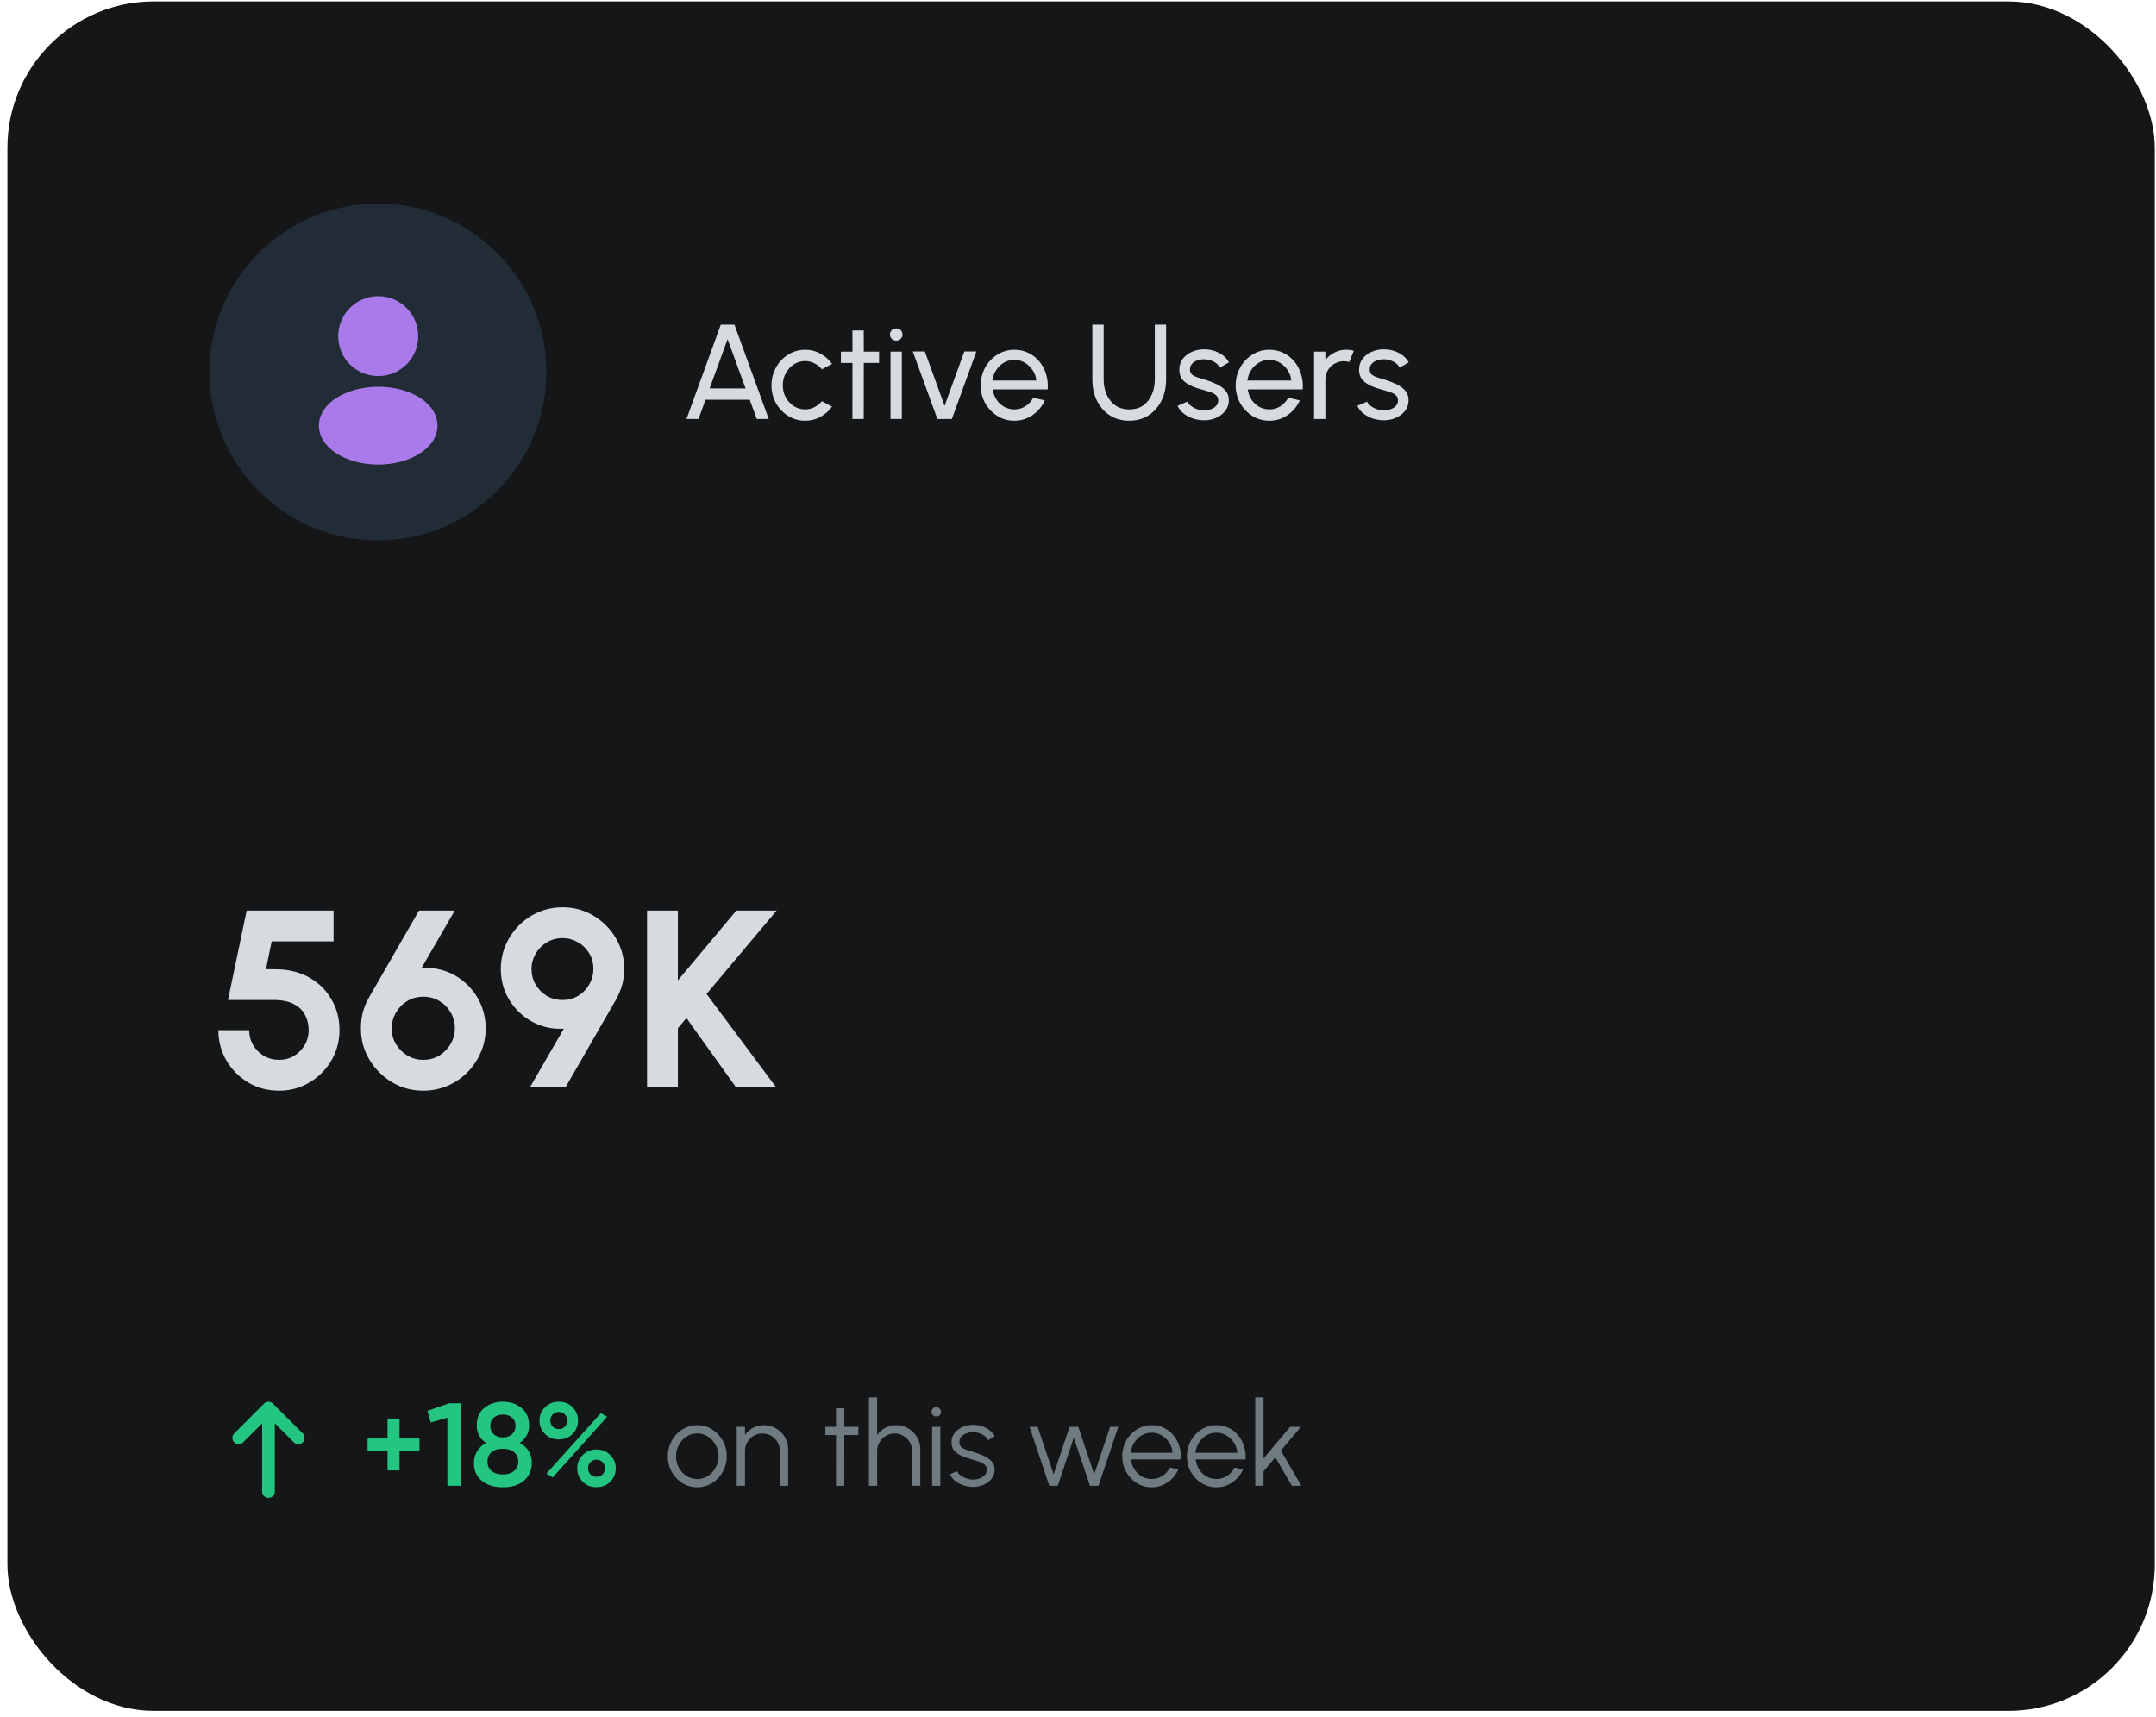 <svg width="221" height="176" viewBox="0 0 221 176" fill="none" xmlns="http://www.w3.org/2000/svg">
<rect x="1.193" y="0.579" width="219.251" height="174.365" rx="14.568" fill="#151618" stroke="#151618" stroke-width="0.863"/>
<circle opacity="0.15" cx="38.74" cy="38.128" r="17.264" fill="#6DACE7"/>
<path d="M73.884 33.281H75.286L78.8 42.949H77.571L76.853 40.974H72.316L71.605 42.949H70.369L73.884 33.281ZM72.744 39.814H76.425L74.581 34.766L72.744 39.814ZM84.251 41.126L85.287 41.685C84.974 42.122 84.575 42.472 84.092 42.735C83.613 42.997 83.093 43.128 82.531 43.128C81.896 43.128 81.316 42.965 80.791 42.638C80.271 42.311 79.854 41.874 79.541 41.326C79.233 40.773 79.079 40.163 79.079 39.496C79.079 38.989 79.168 38.518 79.348 38.08C79.527 37.638 79.774 37.252 80.087 36.92C80.404 36.584 80.773 36.322 81.192 36.133C81.611 35.944 82.057 35.85 82.531 35.85C83.093 35.85 83.613 35.981 84.092 36.243C84.575 36.506 84.974 36.858 85.287 37.3L84.251 37.859C84.03 37.588 83.767 37.378 83.463 37.231C83.16 37.084 82.849 37.01 82.531 37.01C82.103 37.01 81.714 37.125 81.364 37.355C81.019 37.581 80.745 37.882 80.543 38.26C80.34 38.637 80.239 39.049 80.239 39.496C80.239 39.943 80.34 40.355 80.543 40.732C80.75 41.105 81.026 41.404 81.371 41.63C81.721 41.855 82.108 41.968 82.531 41.968C82.872 41.968 83.192 41.89 83.491 41.733C83.79 41.577 84.044 41.374 84.251 41.126ZM90.11 37.203H88.543L88.536 42.949H87.376L87.383 37.203H86.195V36.043H87.383L87.376 33.875H88.536L88.543 36.043H90.11V37.203ZM91.281 36.043H92.441V42.949H91.281V36.043ZM91.875 34.918C91.691 34.918 91.536 34.858 91.412 34.738C91.288 34.618 91.226 34.469 91.226 34.289C91.226 34.11 91.288 33.96 91.412 33.84C91.536 33.721 91.688 33.661 91.868 33.661C92.047 33.661 92.199 33.721 92.324 33.84C92.448 33.96 92.51 34.11 92.51 34.289C92.51 34.469 92.448 34.618 92.324 34.738C92.204 34.858 92.054 34.918 91.875 34.918ZM97.569 42.949H96.085L93.564 36.029H94.8L96.823 41.602L98.847 36.029H100.083L97.569 42.949ZM103.976 43.128C103.341 43.128 102.761 42.965 102.236 42.638C101.716 42.311 101.299 41.874 100.986 41.326C100.678 40.773 100.523 40.163 100.523 39.496C100.523 38.989 100.613 38.518 100.793 38.08C100.972 37.638 101.219 37.252 101.532 36.92C101.849 36.584 102.218 36.322 102.637 36.133C103.056 35.944 103.502 35.85 103.976 35.85C104.496 35.85 104.973 35.956 105.406 36.167C105.843 36.375 106.216 36.665 106.524 37.038C106.837 37.41 107.07 37.843 107.222 38.336C107.378 38.828 107.436 39.355 107.394 39.917H101.76C101.815 40.309 101.944 40.658 102.146 40.967C102.349 41.271 102.607 41.512 102.92 41.692C103.237 41.871 103.59 41.964 103.976 41.968C104.391 41.968 104.766 41.862 105.102 41.651C105.438 41.434 105.71 41.139 105.917 40.767L107.098 41.043C106.821 41.655 106.405 42.157 105.848 42.548C105.291 42.935 104.667 43.128 103.976 43.128ZM101.725 39.006H106.227C106.191 38.619 106.066 38.267 105.855 37.949C105.643 37.627 105.373 37.369 105.047 37.176C104.72 36.982 104.363 36.886 103.976 36.886C103.59 36.886 103.235 36.98 102.913 37.169C102.591 37.358 102.324 37.613 102.112 37.935C101.905 38.253 101.776 38.61 101.725 39.006ZM115.755 43.128C114.981 43.128 114.309 42.94 113.738 42.562C113.172 42.184 112.735 41.678 112.426 41.043C112.122 40.403 111.971 39.694 111.971 38.916V33.281H113.131V38.916C113.131 39.468 113.232 39.977 113.434 40.442C113.642 40.907 113.939 41.278 114.325 41.554C114.717 41.83 115.193 41.968 115.755 41.968C116.326 41.968 116.804 41.83 117.191 41.554C117.578 41.273 117.87 40.902 118.068 40.442C118.271 39.977 118.372 39.468 118.372 38.916V33.281H119.532V38.916C119.532 39.501 119.445 40.048 119.27 40.559C119.095 41.066 118.842 41.512 118.51 41.899C118.183 42.286 117.787 42.587 117.322 42.804C116.857 43.02 116.335 43.128 115.755 43.128ZM123.302 43.08C122.929 43.066 122.566 42.997 122.211 42.873C121.861 42.744 121.553 42.571 121.286 42.355C121.023 42.134 120.832 41.881 120.713 41.595L121.707 41.167C121.776 41.324 121.9 41.471 122.08 41.609C122.259 41.747 122.467 41.858 122.701 41.941C122.936 42.023 123.173 42.065 123.413 42.065C123.666 42.065 123.903 42.026 124.124 41.947C124.345 41.869 124.524 41.754 124.662 41.602C124.805 41.446 124.877 41.259 124.877 41.043C124.877 40.813 124.798 40.633 124.642 40.504C124.49 40.371 124.296 40.267 124.062 40.193C123.832 40.115 123.597 40.041 123.357 39.972C122.883 39.853 122.46 39.71 122.087 39.544C121.714 39.374 121.419 39.16 121.203 38.902C120.991 38.64 120.885 38.306 120.885 37.901C120.885 37.473 121.003 37.102 121.237 36.789C121.477 36.476 121.79 36.234 122.176 36.064C122.563 35.894 122.978 35.808 123.419 35.808C123.977 35.808 124.485 35.928 124.946 36.167C125.406 36.407 125.749 36.731 125.975 37.141L125.042 37.687C124.964 37.521 124.844 37.376 124.683 37.252C124.522 37.123 124.338 37.022 124.131 36.948C123.924 36.874 123.712 36.835 123.495 36.83C123.228 36.821 122.978 36.856 122.743 36.934C122.513 37.012 122.326 37.132 122.183 37.293C122.045 37.45 121.976 37.645 121.976 37.88C121.976 38.11 122.05 38.285 122.197 38.405C122.349 38.525 122.545 38.621 122.784 38.695C123.028 38.764 123.293 38.844 123.578 38.937C123.997 39.07 124.389 39.224 124.752 39.399C125.116 39.574 125.408 39.793 125.629 40.055C125.855 40.318 125.965 40.642 125.961 41.029C125.961 41.453 125.834 41.823 125.581 42.141C125.328 42.454 124.999 42.693 124.593 42.859C124.193 43.025 123.762 43.098 123.302 43.08ZM130.115 43.128C129.48 43.128 128.899 42.965 128.375 42.638C127.854 42.311 127.438 41.874 127.125 41.326C126.816 40.773 126.662 40.163 126.662 39.496C126.662 38.989 126.752 38.518 126.931 38.08C127.111 37.638 127.357 37.252 127.67 36.92C127.988 36.584 128.356 36.322 128.775 36.133C129.194 35.944 129.641 35.85 130.115 35.85C130.635 35.85 131.112 35.956 131.544 36.167C131.982 36.375 132.355 36.665 132.663 37.038C132.976 37.41 133.209 37.843 133.36 38.336C133.517 38.828 133.575 39.355 133.533 39.917H127.898C127.953 40.309 128.082 40.658 128.285 40.967C128.487 41.271 128.745 41.512 129.058 41.692C129.376 41.871 129.728 41.964 130.115 41.968C130.529 41.968 130.904 41.862 131.24 41.651C131.577 41.434 131.848 41.139 132.055 40.767L133.236 41.043C132.96 41.655 132.543 42.157 131.986 42.548C131.429 42.935 130.805 43.128 130.115 43.128ZM127.864 39.006H132.366C132.329 38.619 132.205 38.267 131.993 37.949C131.781 37.627 131.512 37.369 131.185 37.176C130.858 36.982 130.502 36.886 130.115 36.886C129.728 36.886 129.374 36.98 129.051 37.169C128.729 37.358 128.462 37.613 128.25 37.935C128.043 38.253 127.914 38.61 127.864 39.006ZM134.697 42.949V36.043H135.857V36.906C136.101 36.584 136.409 36.329 136.782 36.14C137.155 35.947 137.56 35.85 137.998 35.85C138.265 35.85 138.522 35.884 138.771 35.953L138.302 37.114C138.113 37.054 137.929 37.024 137.749 37.024C137.404 37.024 137.086 37.109 136.796 37.279C136.511 37.445 136.283 37.671 136.112 37.956C135.942 38.241 135.857 38.559 135.857 38.909V42.949H134.697ZM141.726 43.08C141.353 43.066 140.989 42.997 140.635 42.873C140.285 42.744 139.976 42.571 139.709 42.355C139.447 42.134 139.256 41.881 139.136 41.595L140.131 41.167C140.2 41.324 140.324 41.471 140.504 41.609C140.683 41.747 140.89 41.858 141.125 41.941C141.36 42.023 141.597 42.065 141.836 42.065C142.09 42.065 142.327 42.026 142.548 41.947C142.769 41.869 142.948 41.754 143.086 41.602C143.229 41.446 143.3 41.259 143.3 41.043C143.3 40.813 143.222 40.633 143.066 40.504C142.914 40.371 142.72 40.267 142.486 40.193C142.255 40.115 142.021 40.041 141.781 39.972C141.307 39.853 140.883 39.71 140.511 39.544C140.138 39.374 139.843 39.16 139.627 38.902C139.415 38.64 139.309 38.306 139.309 37.901C139.309 37.473 139.426 37.102 139.661 36.789C139.901 36.476 140.214 36.234 140.6 36.064C140.987 35.894 141.401 35.808 141.843 35.808C142.4 35.808 142.909 35.928 143.369 36.167C143.83 36.407 144.173 36.731 144.398 37.141L143.466 37.687C143.388 37.521 143.268 37.376 143.107 37.252C142.946 37.123 142.762 37.022 142.555 36.948C142.347 36.874 142.136 36.835 141.919 36.83C141.652 36.821 141.401 36.856 141.167 36.934C140.936 37.012 140.75 37.132 140.607 37.293C140.469 37.45 140.4 37.645 140.4 37.88C140.4 38.11 140.474 38.285 140.621 38.405C140.773 38.525 140.969 38.621 141.208 38.695C141.452 38.764 141.717 38.844 142.002 38.937C142.421 39.07 142.812 39.224 143.176 39.399C143.54 39.574 143.832 39.793 144.053 40.055C144.279 40.318 144.389 40.642 144.385 41.029C144.385 41.453 144.258 41.823 144.005 42.141C143.752 42.454 143.422 42.693 143.017 42.859C142.617 43.025 142.186 43.098 141.726 43.08Z" fill="#D6DBDE"/>
<path d="M28.598 111.803C27.433 111.803 26.38 111.523 25.439 110.962C24.498 110.392 23.751 109.637 23.199 108.696C22.655 107.755 22.383 106.724 22.383 105.601H25.542C25.542 106.162 25.68 106.676 25.956 107.142C26.233 107.6 26.6 107.967 27.057 108.243C27.523 108.51 28.037 108.644 28.598 108.644C29.159 108.644 29.668 108.51 30.126 108.243C30.583 107.967 30.95 107.6 31.226 107.142C31.503 106.676 31.641 106.162 31.641 105.601C31.641 105.04 31.52 104.527 31.278 104.061C31.045 103.586 30.661 103.21 30.126 102.934C29.599 102.649 28.9 102.507 28.028 102.507H23.367L25.283 93.34H34.191V96.499H27.847L27.264 99.347L28.546 99.361C29.772 99.404 30.855 99.701 31.796 100.254C32.737 100.806 33.471 101.549 33.997 102.481C34.532 103.405 34.8 104.445 34.8 105.601C34.8 106.447 34.64 107.246 34.321 107.997C34.002 108.748 33.557 109.408 32.987 109.978C32.418 110.547 31.757 110.996 31.006 111.324C30.264 111.644 29.461 111.803 28.598 111.803ZM43.364 111.803C42.208 111.803 41.146 111.514 40.179 110.936C39.212 110.358 38.44 109.585 37.861 108.618C37.283 107.651 36.994 106.581 36.994 105.407C36.994 104.803 37.063 104.242 37.201 103.724C37.348 103.206 37.572 102.684 37.874 102.157L42.95 93.34H46.614L43.209 99.231C43.908 99.179 44.581 99.24 45.229 99.412C45.876 99.585 46.476 99.857 47.029 100.228C47.581 100.599 48.064 101.048 48.479 101.575C48.893 102.101 49.212 102.688 49.437 103.336C49.67 103.983 49.786 104.673 49.786 105.407C49.786 106.288 49.618 107.112 49.281 107.88C48.953 108.648 48.496 109.33 47.909 109.926C47.322 110.513 46.64 110.975 45.863 111.311C45.086 111.639 44.253 111.803 43.364 111.803ZM43.364 108.644C43.994 108.644 44.555 108.493 45.047 108.191C45.539 107.88 45.924 107.479 46.2 106.987C46.485 106.495 46.627 105.973 46.627 105.42C46.627 104.825 46.485 104.281 46.2 103.789C45.915 103.297 45.526 102.904 45.035 102.61C44.551 102.317 44.003 102.17 43.39 102.17C42.76 102.17 42.199 102.326 41.707 102.636C41.224 102.938 40.844 103.336 40.568 103.828C40.291 104.32 40.153 104.85 40.153 105.42C40.153 106.033 40.304 106.581 40.606 107.065C40.908 107.548 41.301 107.932 41.785 108.217C42.277 108.502 42.803 108.644 43.364 108.644ZM54.314 111.467L57.797 105.446C56.942 105.498 56.126 105.381 55.349 105.096C54.581 104.812 53.895 104.389 53.291 103.828C52.687 103.266 52.208 102.602 51.854 101.834C51.508 101.065 51.336 100.232 51.336 99.335C51.336 98.463 51.5 97.647 51.828 96.887C52.156 96.119 52.609 95.446 53.187 94.868C53.774 94.281 54.447 93.823 55.207 93.495C55.975 93.167 56.8 93.003 57.68 93.003C58.828 93.003 59.877 93.288 60.827 93.858C61.785 94.427 62.549 95.191 63.118 96.149C63.697 97.108 63.986 98.169 63.986 99.335C63.986 99.913 63.912 100.461 63.766 100.979C63.628 101.488 63.407 102.006 63.105 102.533L57.965 111.467H54.314ZM57.654 102.507C58.276 102.507 58.824 102.356 59.299 102.054C59.782 101.752 60.157 101.359 60.425 100.875C60.693 100.392 60.827 99.874 60.827 99.322C60.827 98.717 60.68 98.178 60.386 97.703C60.093 97.22 59.704 96.844 59.221 96.577C58.738 96.3 58.224 96.162 57.68 96.162C57.059 96.162 56.506 96.313 56.023 96.615C55.548 96.909 55.173 97.297 54.896 97.781C54.62 98.264 54.482 98.778 54.482 99.322C54.482 99.9 54.62 100.431 54.896 100.914C55.181 101.398 55.561 101.786 56.036 102.08C56.519 102.364 57.059 102.507 57.654 102.507ZM79.571 111.467H75.453L70.365 104.358L69.484 105.407V111.467H66.325V93.34H69.484V100.5L75.479 93.34H79.609L72.423 101.885L79.571 111.467Z" fill="#D6DBDE"/>
<path d="M38.768 30.359C36.507 30.359 34.668 32.198 34.668 34.459C34.668 36.678 36.403 38.473 38.665 38.551C38.734 38.542 38.803 38.542 38.855 38.551C38.872 38.551 38.88 38.551 38.898 38.551C38.906 38.551 38.906 38.551 38.915 38.551C41.125 38.473 42.86 36.678 42.868 34.459C42.868 32.198 41.03 30.359 38.768 30.359Z" fill="#AA7AEB"/>
<path d="M43.153 40.847C40.745 39.242 36.818 39.242 34.392 40.847C33.296 41.581 32.691 42.574 32.691 43.635C32.691 44.697 33.296 45.681 34.383 46.406C35.592 47.218 37.18 47.623 38.768 47.623C40.357 47.623 41.945 47.218 43.153 46.406C44.241 45.672 44.845 44.688 44.845 43.618C44.837 42.556 44.241 41.572 43.153 40.847Z" fill="#AA7AEB"/>
<path d="M40.955 147.455H42.998V148.688H40.955V150.73H39.723V148.688H37.68V147.455H39.723V145.413H40.955V147.455ZM43.817 144.627L46.041 143.842H47.249V152.301H45.859V145.328L44.155 145.812L43.817 144.627ZM53.268 147.902C54.098 148.361 54.513 149.046 54.513 149.957C54.513 150.722 54.243 151.33 53.703 151.781C53.171 152.233 52.454 152.458 51.552 152.458C50.65 152.458 49.929 152.237 49.389 151.793C48.849 151.35 48.579 150.738 48.579 149.957C48.579 149.522 48.688 149.127 48.906 148.772C49.123 148.41 49.429 148.12 49.824 147.902C49.188 147.483 48.869 146.887 48.869 146.114C48.869 145.34 49.127 144.744 49.643 144.325C50.166 143.898 50.803 143.685 51.552 143.685C52.293 143.685 52.926 143.898 53.449 144.325C53.973 144.752 54.235 145.348 54.235 146.114C54.235 146.879 53.913 147.475 53.268 147.902ZM51.552 145.002C51.165 145.002 50.851 145.107 50.609 145.316C50.376 145.517 50.259 145.803 50.259 146.174C50.259 146.529 50.38 146.815 50.621 147.032C50.863 147.242 51.173 147.346 51.552 147.346C51.923 147.346 52.229 147.242 52.471 147.032C52.72 146.815 52.845 146.529 52.845 146.174C52.845 145.803 52.724 145.517 52.483 145.316C52.241 145.107 51.931 145.002 51.552 145.002ZM51.552 151.141C52.027 151.141 52.406 151.024 52.688 150.79C52.978 150.557 53.123 150.235 53.123 149.824C53.123 149.413 52.978 149.091 52.688 148.857C52.406 148.623 52.027 148.506 51.552 148.506C51.069 148.506 50.682 148.623 50.392 148.857C50.11 149.091 49.969 149.413 49.969 149.824C49.969 150.235 50.11 150.557 50.392 150.79C50.682 151.024 51.069 151.141 51.552 151.141ZM58.682 144.241C59.061 144.619 59.25 145.078 59.25 145.618C59.25 146.158 59.061 146.617 58.682 146.996C58.312 147.366 57.844 147.552 57.28 147.552C56.708 147.552 56.237 147.366 55.867 146.996C55.488 146.617 55.298 146.158 55.298 145.618C55.298 145.086 55.488 144.631 55.867 144.253C56.245 143.874 56.716 143.685 57.28 143.685C57.844 143.685 58.312 143.87 58.682 144.241ZM57.268 146.488C57.526 146.488 57.736 146.408 57.897 146.247C58.058 146.077 58.138 145.868 58.138 145.618C58.138 145.368 58.058 145.159 57.897 144.99C57.736 144.821 57.526 144.736 57.268 144.736C57.019 144.736 56.813 144.821 56.652 144.99C56.491 145.159 56.41 145.368 56.41 145.618C56.41 145.86 56.491 146.065 56.652 146.234C56.821 146.404 57.027 146.488 57.268 146.488ZM56.664 151.443L56.011 151.056L61.583 144.857L62.235 145.231L56.664 151.443ZM61.148 152.446C60.575 152.446 60.104 152.261 59.734 151.89C59.355 151.511 59.166 151.052 59.166 150.512C59.166 149.981 59.355 149.526 59.734 149.147C60.112 148.768 60.584 148.579 61.148 148.579C61.703 148.579 62.171 148.768 62.549 149.147C62.928 149.526 63.117 149.981 63.117 150.512C63.117 151.052 62.928 151.511 62.549 151.89C62.179 152.261 61.711 152.446 61.148 152.446ZM61.135 151.383C61.393 151.383 61.603 151.302 61.764 151.141C61.925 150.972 62.005 150.762 62.005 150.512C62.005 150.263 61.925 150.053 61.764 149.884C61.603 149.715 61.393 149.63 61.135 149.63C60.886 149.63 60.68 149.715 60.519 149.884C60.358 150.053 60.277 150.263 60.277 150.512C60.277 150.754 60.358 150.96 60.519 151.129C60.688 151.298 60.894 151.383 61.135 151.383Z" fill="#23C581"/>
<path d="M30.578 147.394L27.521 144.337L24.465 147.394" stroke="#23C581" stroke-width="1.295" stroke-miterlimit="10" stroke-linecap="round" stroke-linejoin="round"/>
<path d="M27.52 152.897V144.423" stroke="#23C581" stroke-width="1.295" stroke-miterlimit="10" stroke-linecap="round" stroke-linejoin="round"/>
<path d="M71.474 152.458C70.918 152.458 70.41 152.315 69.951 152.029C69.496 151.743 69.131 151.36 68.857 150.881C68.587 150.398 68.452 149.864 68.452 149.28C68.452 148.837 68.531 148.424 68.688 148.041C68.845 147.654 69.061 147.316 69.335 147.026C69.612 146.732 69.935 146.502 70.301 146.337C70.668 146.172 71.059 146.089 71.474 146.089C72.029 146.089 72.535 146.232 72.99 146.518C73.449 146.804 73.814 147.189 74.084 147.673C74.358 148.156 74.495 148.692 74.495 149.28C74.495 149.719 74.416 150.13 74.259 150.512C74.102 150.895 73.885 151.234 73.606 151.528C73.333 151.818 73.012 152.045 72.646 152.21C72.283 152.376 71.892 152.458 71.474 152.458ZM71.474 151.612C71.884 151.612 72.253 151.505 72.579 151.292C72.91 151.074 73.169 150.788 73.359 150.434C73.552 150.079 73.649 149.695 73.649 149.28C73.649 148.857 73.552 148.468 73.359 148.114C73.165 147.755 72.904 147.469 72.573 147.256C72.247 147.042 71.88 146.935 71.474 146.935C71.063 146.935 70.692 147.044 70.362 147.262C70.035 147.475 69.776 147.759 69.582 148.114C69.393 148.468 69.298 148.857 69.298 149.28C69.298 149.715 69.397 150.11 69.594 150.464C69.792 150.815 70.056 151.095 70.386 151.304C70.716 151.509 71.079 151.612 71.474 151.612ZM80.787 148.561V152.301H79.941V148.73C79.941 148.4 79.861 148.1 79.7 147.83C79.538 147.56 79.323 147.344 79.053 147.183C78.783 147.022 78.483 146.941 78.153 146.941C77.826 146.941 77.526 147.022 77.252 147.183C76.982 147.344 76.767 147.56 76.606 147.83C76.445 148.1 76.364 148.4 76.364 148.73V152.301H75.518V146.259H76.364V147.093C76.578 146.786 76.856 146.543 77.198 146.361C77.54 146.18 77.913 146.089 78.316 146.089C78.771 146.089 79.186 146.2 79.561 146.422C79.935 146.643 80.233 146.941 80.455 147.316C80.676 147.691 80.787 148.106 80.787 148.561ZM87.988 147.105H86.544L86.538 152.301H85.692L85.698 147.105H84.604V146.259H85.698L85.692 144.361H86.538L86.544 146.259H87.988V147.105ZM94.335 148.561V152.301H93.489V148.73C93.489 148.4 93.409 148.1 93.248 147.83C93.087 147.56 92.871 147.344 92.601 147.183C92.331 147.022 92.031 146.941 91.701 146.941C91.374 146.941 91.074 147.022 90.8 147.183C90.531 147.344 90.315 147.56 90.154 147.83C89.993 148.1 89.912 148.4 89.912 148.73V152.301H89.066V143.237H89.912V147.093C90.126 146.786 90.404 146.543 90.746 146.361C91.088 146.18 91.461 146.089 91.864 146.089C92.319 146.089 92.734 146.2 93.109 146.422C93.483 146.643 93.781 146.941 94.003 147.316C94.224 147.691 94.335 148.106 94.335 148.561ZM95.545 146.259H96.391V152.301H95.545V146.259ZM95.974 145.201C95.837 145.201 95.721 145.157 95.624 145.068C95.531 144.976 95.485 144.861 95.485 144.724C95.485 144.587 95.531 144.474 95.624 144.386C95.721 144.293 95.837 144.247 95.974 144.247C96.107 144.247 96.22 144.293 96.313 144.386C96.409 144.474 96.458 144.587 96.458 144.724C96.458 144.861 96.411 144.976 96.319 145.068C96.226 145.157 96.111 145.201 95.974 145.201ZM99.666 152.416C99.336 152.408 99.014 152.347 98.7 152.235C98.385 152.122 98.112 151.969 97.878 151.775C97.644 151.582 97.477 151.362 97.376 151.117L98.108 150.803C98.172 150.96 98.291 151.105 98.464 151.238C98.641 151.366 98.843 151.471 99.068 151.552C99.294 151.628 99.517 151.667 99.739 151.667C99.985 151.667 100.214 151.626 100.428 151.546C100.641 151.465 100.815 151.35 100.947 151.201C101.084 151.048 101.153 150.869 101.153 150.664C101.153 150.442 101.08 150.269 100.935 150.144C100.79 150.015 100.607 149.914 100.386 149.842C100.164 149.765 99.936 149.693 99.703 149.624C99.276 149.507 98.899 149.379 98.573 149.238C98.246 149.097 97.991 148.917 97.805 148.7C97.624 148.478 97.534 148.194 97.534 147.848C97.534 147.481 97.636 147.165 97.842 146.899C98.051 146.629 98.323 146.422 98.657 146.277C98.996 146.128 99.356 146.053 99.739 146.053C100.23 146.053 100.678 146.16 101.08 146.373C101.487 146.587 101.781 146.871 101.963 147.225L101.28 147.63C101.207 147.465 101.092 147.322 100.935 147.201C100.778 147.08 100.599 146.986 100.398 146.917C100.2 146.849 99.999 146.813 99.793 146.809C99.536 146.804 99.296 146.843 99.074 146.923C98.853 147 98.674 147.115 98.537 147.268C98.404 147.421 98.337 147.608 98.337 147.83C98.337 148.051 98.404 148.22 98.537 148.337C98.669 148.45 98.849 148.543 99.074 148.615C99.304 148.684 99.562 148.764 99.848 148.857C100.214 148.974 100.559 149.107 100.881 149.256C101.203 149.405 101.463 149.59 101.66 149.812C101.858 150.033 101.955 150.313 101.95 150.651C101.95 151.014 101.842 151.33 101.624 151.6C101.407 151.87 101.125 152.077 100.778 152.222C100.432 152.363 100.061 152.428 99.666 152.416ZM108.427 152.301H107.557L105.533 146.259H106.36L108.004 151.129L109.635 146.259H110.53L112.161 151.129L113.793 146.259H114.626L112.602 152.301H111.726L110.07 147.383L108.427 152.301ZM118.054 152.458C117.498 152.458 116.991 152.315 116.531 152.029C116.076 151.743 115.712 151.36 115.438 150.881C115.168 150.398 115.033 149.864 115.033 149.28C115.033 148.837 115.111 148.424 115.269 148.041C115.426 147.654 115.641 147.316 115.915 147.026C116.193 146.732 116.515 146.502 116.882 146.337C117.248 146.172 117.639 146.089 118.054 146.089C118.501 146.089 118.912 146.178 119.287 146.355C119.665 146.533 119.99 146.78 120.259 147.099C120.533 147.417 120.739 147.789 120.876 148.216C121.017 148.643 121.075 149.105 121.051 149.6H115.927C115.975 149.983 116.096 150.325 116.29 150.627C116.487 150.929 116.737 151.169 117.039 151.346C117.345 151.52 117.683 151.608 118.054 151.612C118.457 151.612 118.819 151.507 119.142 151.298C119.468 151.089 119.73 150.801 119.927 150.434L120.785 150.633C120.543 151.169 120.179 151.608 119.692 151.951C119.204 152.289 118.658 152.458 118.054 152.458ZM115.903 148.917H120.199C120.171 148.543 120.056 148.2 119.855 147.89C119.657 147.576 119.401 147.326 119.087 147.141C118.773 146.952 118.429 146.857 118.054 146.857C117.679 146.857 117.337 146.95 117.027 147.135C116.717 147.316 116.463 147.564 116.265 147.878C116.068 148.188 115.947 148.535 115.903 148.917ZM124.686 152.458C124.131 152.458 123.623 152.315 123.164 152.029C122.709 151.743 122.344 151.36 122.07 150.881C121.8 150.398 121.665 149.864 121.665 149.28C121.665 148.837 121.744 148.424 121.901 148.041C122.058 147.654 122.274 147.316 122.547 147.026C122.825 146.732 123.148 146.502 123.514 146.337C123.881 146.172 124.272 146.089 124.686 146.089C125.134 146.089 125.544 146.178 125.919 146.355C126.298 146.533 126.622 146.78 126.892 147.099C127.166 147.417 127.371 147.789 127.508 148.216C127.649 148.643 127.708 149.105 127.683 149.6H122.56C122.608 149.983 122.729 150.325 122.922 150.627C123.119 150.929 123.369 151.169 123.671 151.346C123.978 151.52 124.316 151.608 124.686 151.612C125.089 151.612 125.452 151.507 125.774 151.298C126.1 151.089 126.362 150.801 126.56 150.434L127.418 150.633C127.176 151.169 126.811 151.608 126.324 151.951C125.837 152.289 125.291 152.458 124.686 152.458ZM122.535 148.917H126.832C126.803 148.543 126.689 148.2 126.487 147.89C126.29 147.576 126.034 147.326 125.72 147.141C125.406 146.952 125.061 146.857 124.686 146.857C124.312 146.857 123.969 146.95 123.659 147.135C123.349 147.316 123.095 147.564 122.898 147.878C122.701 148.188 122.58 148.535 122.535 148.917ZM133.391 152.301H132.418L130.726 149.383L129.518 150.827V152.301H128.672V143.237H129.518V149.509L132.243 146.259H133.349L131.3 148.694L133.391 152.301Z" fill="#707B81"/>
</svg>
